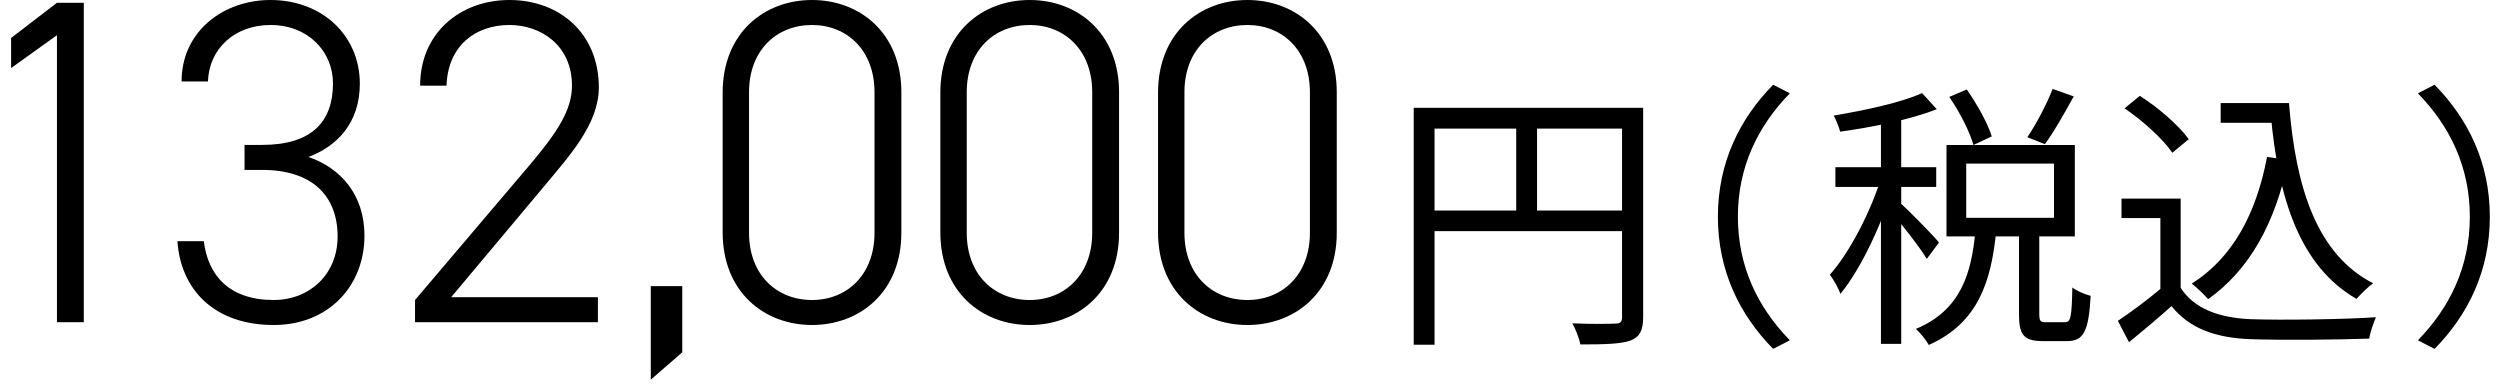 <svg width="162" height="25" viewBox="0 0 162 25" fill="none" xmlns="http://www.w3.org/2000/svg">
<path d="M161.341 14.04C161.341 17.568 159.919 20.412 157.759 22.608L156.679 22.05C158.767 19.908 160.045 17.262 160.045 14.04C160.045 10.836 158.767 8.19 156.679 6.048L157.759 5.49C159.919 7.686 161.341 10.53 161.341 14.04Z" fill="black"/>
<path d="M143.899 6.678H147.661V7.956H143.899V6.678ZM146.833 6.678H148.327C148.759 12.204 150.145 16.488 153.781 18.36C153.457 18.576 152.971 19.062 152.701 19.368C149.047 17.262 147.625 12.906 147.139 7.344H146.833V6.678ZM146.905 10.17L148.291 10.368C147.445 14.454 145.771 17.478 143.089 19.386C142.873 19.134 142.333 18.612 142.027 18.378C144.673 16.704 146.203 13.86 146.905 10.17ZM141.307 12.87V19.242H139.993V14.13H137.473V12.87H141.307ZM141.307 18.648C142.153 19.98 143.755 20.592 145.825 20.682C147.787 20.754 151.837 20.7 153.961 20.556C153.817 20.88 153.583 21.528 153.529 21.942C151.549 22.014 147.823 22.05 145.825 21.978C143.485 21.888 141.865 21.258 140.713 19.836C139.849 20.61 138.931 21.384 137.959 22.176L137.239 20.79C138.103 20.214 139.165 19.422 140.083 18.648H141.307ZM137.671 7.02L138.661 6.21C139.849 6.966 141.199 8.136 141.829 9.018L140.767 9.9C140.191 9.036 138.841 7.812 137.671 7.02Z" fill="black"/>
<path d="M126.313 6.282L127.447 5.796C128.113 6.75 128.815 8.01 129.067 8.838L127.879 9.396C127.645 8.55 126.979 7.236 126.313 6.282ZM133.009 5.76L134.377 6.246C133.783 7.326 133.099 8.55 132.505 9.342L131.371 8.892C131.947 8.046 132.649 6.714 133.009 5.76ZM128.005 14.976H129.355C129.031 18.18 128.221 20.916 124.981 22.356C124.819 22.032 124.423 21.564 124.153 21.312C127.087 20.088 127.753 17.676 128.005 14.976ZM130.831 14.814H132.145V20.34C132.145 20.808 132.217 20.88 132.577 20.88C132.757 20.88 133.585 20.88 133.801 20.88C134.179 20.88 134.251 20.592 134.287 18.63C134.557 18.846 135.115 19.08 135.475 19.17C135.349 21.492 135.007 22.104 133.945 22.104C133.693 22.104 132.649 22.104 132.397 22.104C131.137 22.104 130.831 21.708 130.831 20.358V14.814ZM127.411 10.602V14.112H133.099V10.602H127.411ZM126.133 9.396H134.449V15.318H126.133V9.396ZM121.885 7.254H123.199V22.284H121.885V7.254ZM118.933 10.836H125.467V12.114H118.933V10.836ZM121.957 11.322L122.803 11.682C122.083 14.22 120.643 17.37 119.257 19.044C119.131 18.666 118.807 18.108 118.573 17.802C119.869 16.362 121.309 13.554 121.957 11.322ZM124.549 6.03L125.503 7.074C123.847 7.74 121.327 8.244 119.239 8.532C119.167 8.226 118.987 7.794 118.825 7.488C120.859 7.146 123.235 6.642 124.549 6.03ZM123.145 13.158C123.595 13.554 125.287 15.264 125.647 15.714L124.855 16.776C124.423 16.038 123.073 14.328 122.515 13.698L123.145 13.158Z" fill="black"/>
<path d="M111.319 14.04C111.319 10.53 112.741 7.686 114.901 5.49L115.981 6.048C113.893 8.19 112.615 10.836 112.615 14.04C112.615 17.262 113.893 19.908 115.981 22.05L114.901 22.608C112.741 20.412 111.319 17.568 111.319 14.04Z" fill="black"/>
<path d="M91.609 6.984H105.721V8.334H92.959V22.338H91.609V6.984ZM105.109 6.984H106.477V20.538C106.477 21.402 106.261 21.834 105.649 22.068C105.055 22.284 104.029 22.32 102.409 22.32C102.337 21.942 102.103 21.33 101.887 20.952C103.129 21.006 104.299 20.988 104.659 20.97C105.001 20.97 105.109 20.862 105.109 20.538V6.984ZM92.347 13.644H105.739V14.976H92.347V13.644ZM98.251 7.668H99.601V14.292H98.251V7.668Z" fill="black"/>
<path d="M86.622 5.97V15.09C86.622 18.9 83.952 21.06 80.832 21.06C77.712 21.06 75.042 18.9 75.042 15.06V6C75.042 2.16 77.712 0 80.832 0C83.952 0 86.622 2.16 86.622 5.97ZM84.882 5.97C84.882 3.27 83.112 1.62 80.832 1.62C78.522 1.62 76.752 3.27 76.752 5.97V15.09C76.752 17.79 78.522 19.44 80.832 19.44C83.112 19.44 84.882 17.79 84.882 15.09V5.97Z" fill="black"/>
<path d="M72.515 5.97V15.09C72.515 18.9 69.845 21.06 66.725 21.06C63.605 21.06 60.935 18.9 60.935 15.06V6C60.935 2.16 63.605 0 66.725 0C69.845 0 72.515 2.16 72.515 5.97ZM70.775 5.97C70.775 3.27 69.005 1.62 66.725 1.62C64.415 1.62 62.645 3.27 62.645 5.97V15.09C62.645 17.79 64.415 19.44 66.725 19.44C69.005 19.44 70.775 17.79 70.775 15.09V5.97Z" fill="black"/>
<path d="M58.408 5.97V15.09C58.408 18.9 55.738 21.06 52.618 21.06C49.498 21.06 46.828 18.9 46.828 15.06V6C46.828 2.16 49.498 0 52.618 0C55.738 0 58.408 2.16 58.408 5.97ZM56.668 5.97C56.668 3.27 54.898 1.62 52.618 1.62C50.308 1.62 48.538 3.27 48.538 5.97V15.09C48.538 17.79 50.308 19.44 52.618 19.44C54.898 19.44 56.668 17.79 56.668 15.09V5.97Z" fill="black"/>
<path d="M44.211 18.54V22.83L42.171 24.6V18.54H44.211Z" fill="black"/>
<path d="M38.744 19.26V20.88H26.894V19.44L34.334 10.68C36.134 8.55 37.064 7.11 37.064 5.55C37.064 2.94 35.054 1.62 33.014 1.62C30.794 1.62 29.024 2.97 28.934 5.55H27.224C27.224 2.13 29.834 0 33.014 0C36.224 0 38.804 2.13 38.804 5.67C38.804 8.04 36.884 10.11 35.294 12.03L29.234 19.26H38.744Z" fill="black"/>
<path d="M15.847 11.01V9.39H16.987C20.197 9.39 21.577 7.89 21.577 5.4C21.577 3.36 19.987 1.62 17.527 1.62C15.187 1.62 13.537 3.18 13.477 5.28H11.767C11.767 2.01 14.497 0 17.527 0C20.887 0 23.317 2.31 23.317 5.43C23.317 7.95 21.847 9.48 19.987 10.17C22.087 10.89 23.617 12.63 23.617 15.27C23.617 18.51 21.307 21.06 17.737 21.06C13.867 21.06 11.707 18.75 11.497 15.63H13.207C13.477 17.85 14.857 19.44 17.737 19.44C20.077 19.44 21.877 17.76 21.877 15.33C21.877 12.66 20.197 11.01 16.987 11.01H15.847Z" fill="black"/>
<path d="M5.43 0.18V20.88H3.69V2.28L0.72 4.41V2.46L3.69 0.18H5.43Z" fill="black"/>
</svg>
